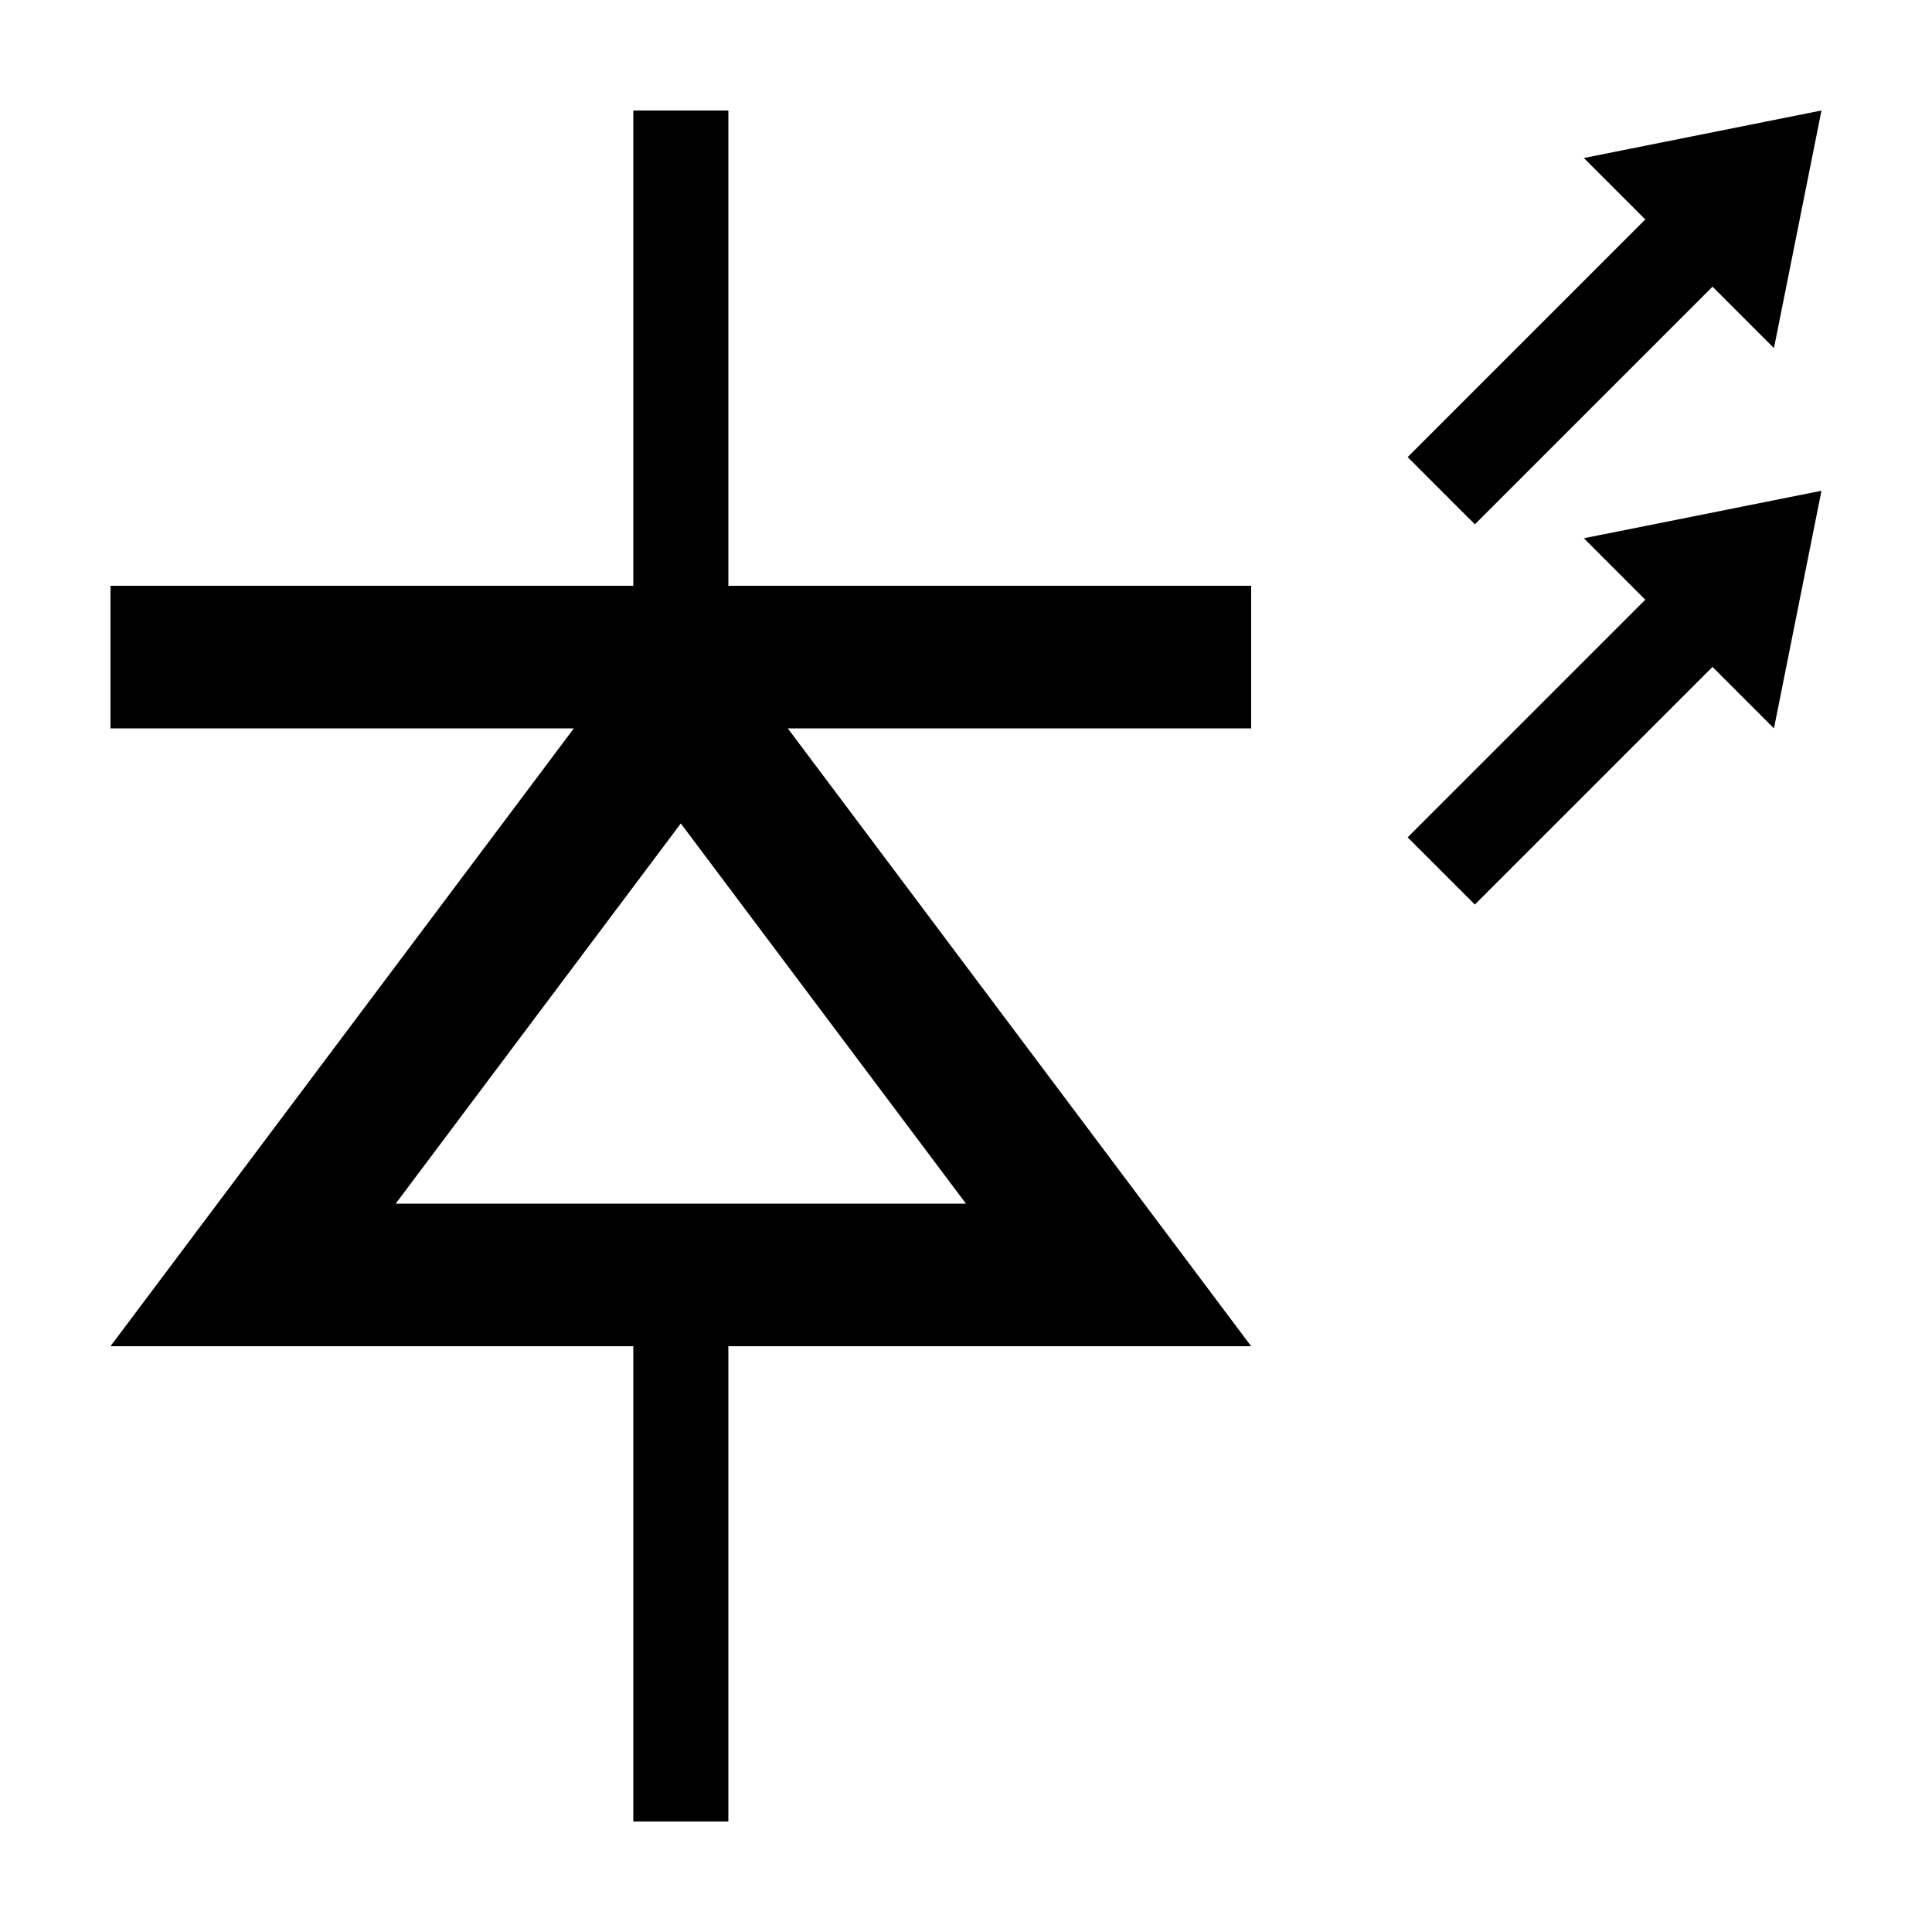 <?xml version="1.0" encoding="UTF-8"?>
<!-- Uploaded to: SVG Repo, www.svgrepo.com, Generator: SVG Repo Mixer Tools -->
<svg fill="#000000" width="800px" height="800px" version="1.1" viewBox="144 144 512 512" xmlns="http://www.w3.org/2000/svg">
 <g>
  <path d="m337.02 173.29h-25.191v125.95h-138.55v37.785h122.8l-122.8 163.74h138.55v125.95h25.191v-125.95h138.55l-122.8-163.74h122.8v-37.785h-138.55zm-12.598 188.93 75.574 100.77h-151.14z"/>
  <path d="m580.02 202.16-62.977 62.977 17.816 17.812 62.977-62.977 16.281 16.285 12.594-62.977-62.973 12.594z"/>
  <path d="m580.02 302.93-62.977 62.977 17.816 17.812 62.977-62.977 16.281 16.285 12.594-62.977-62.973 12.594z"/>
 </g>
</svg>